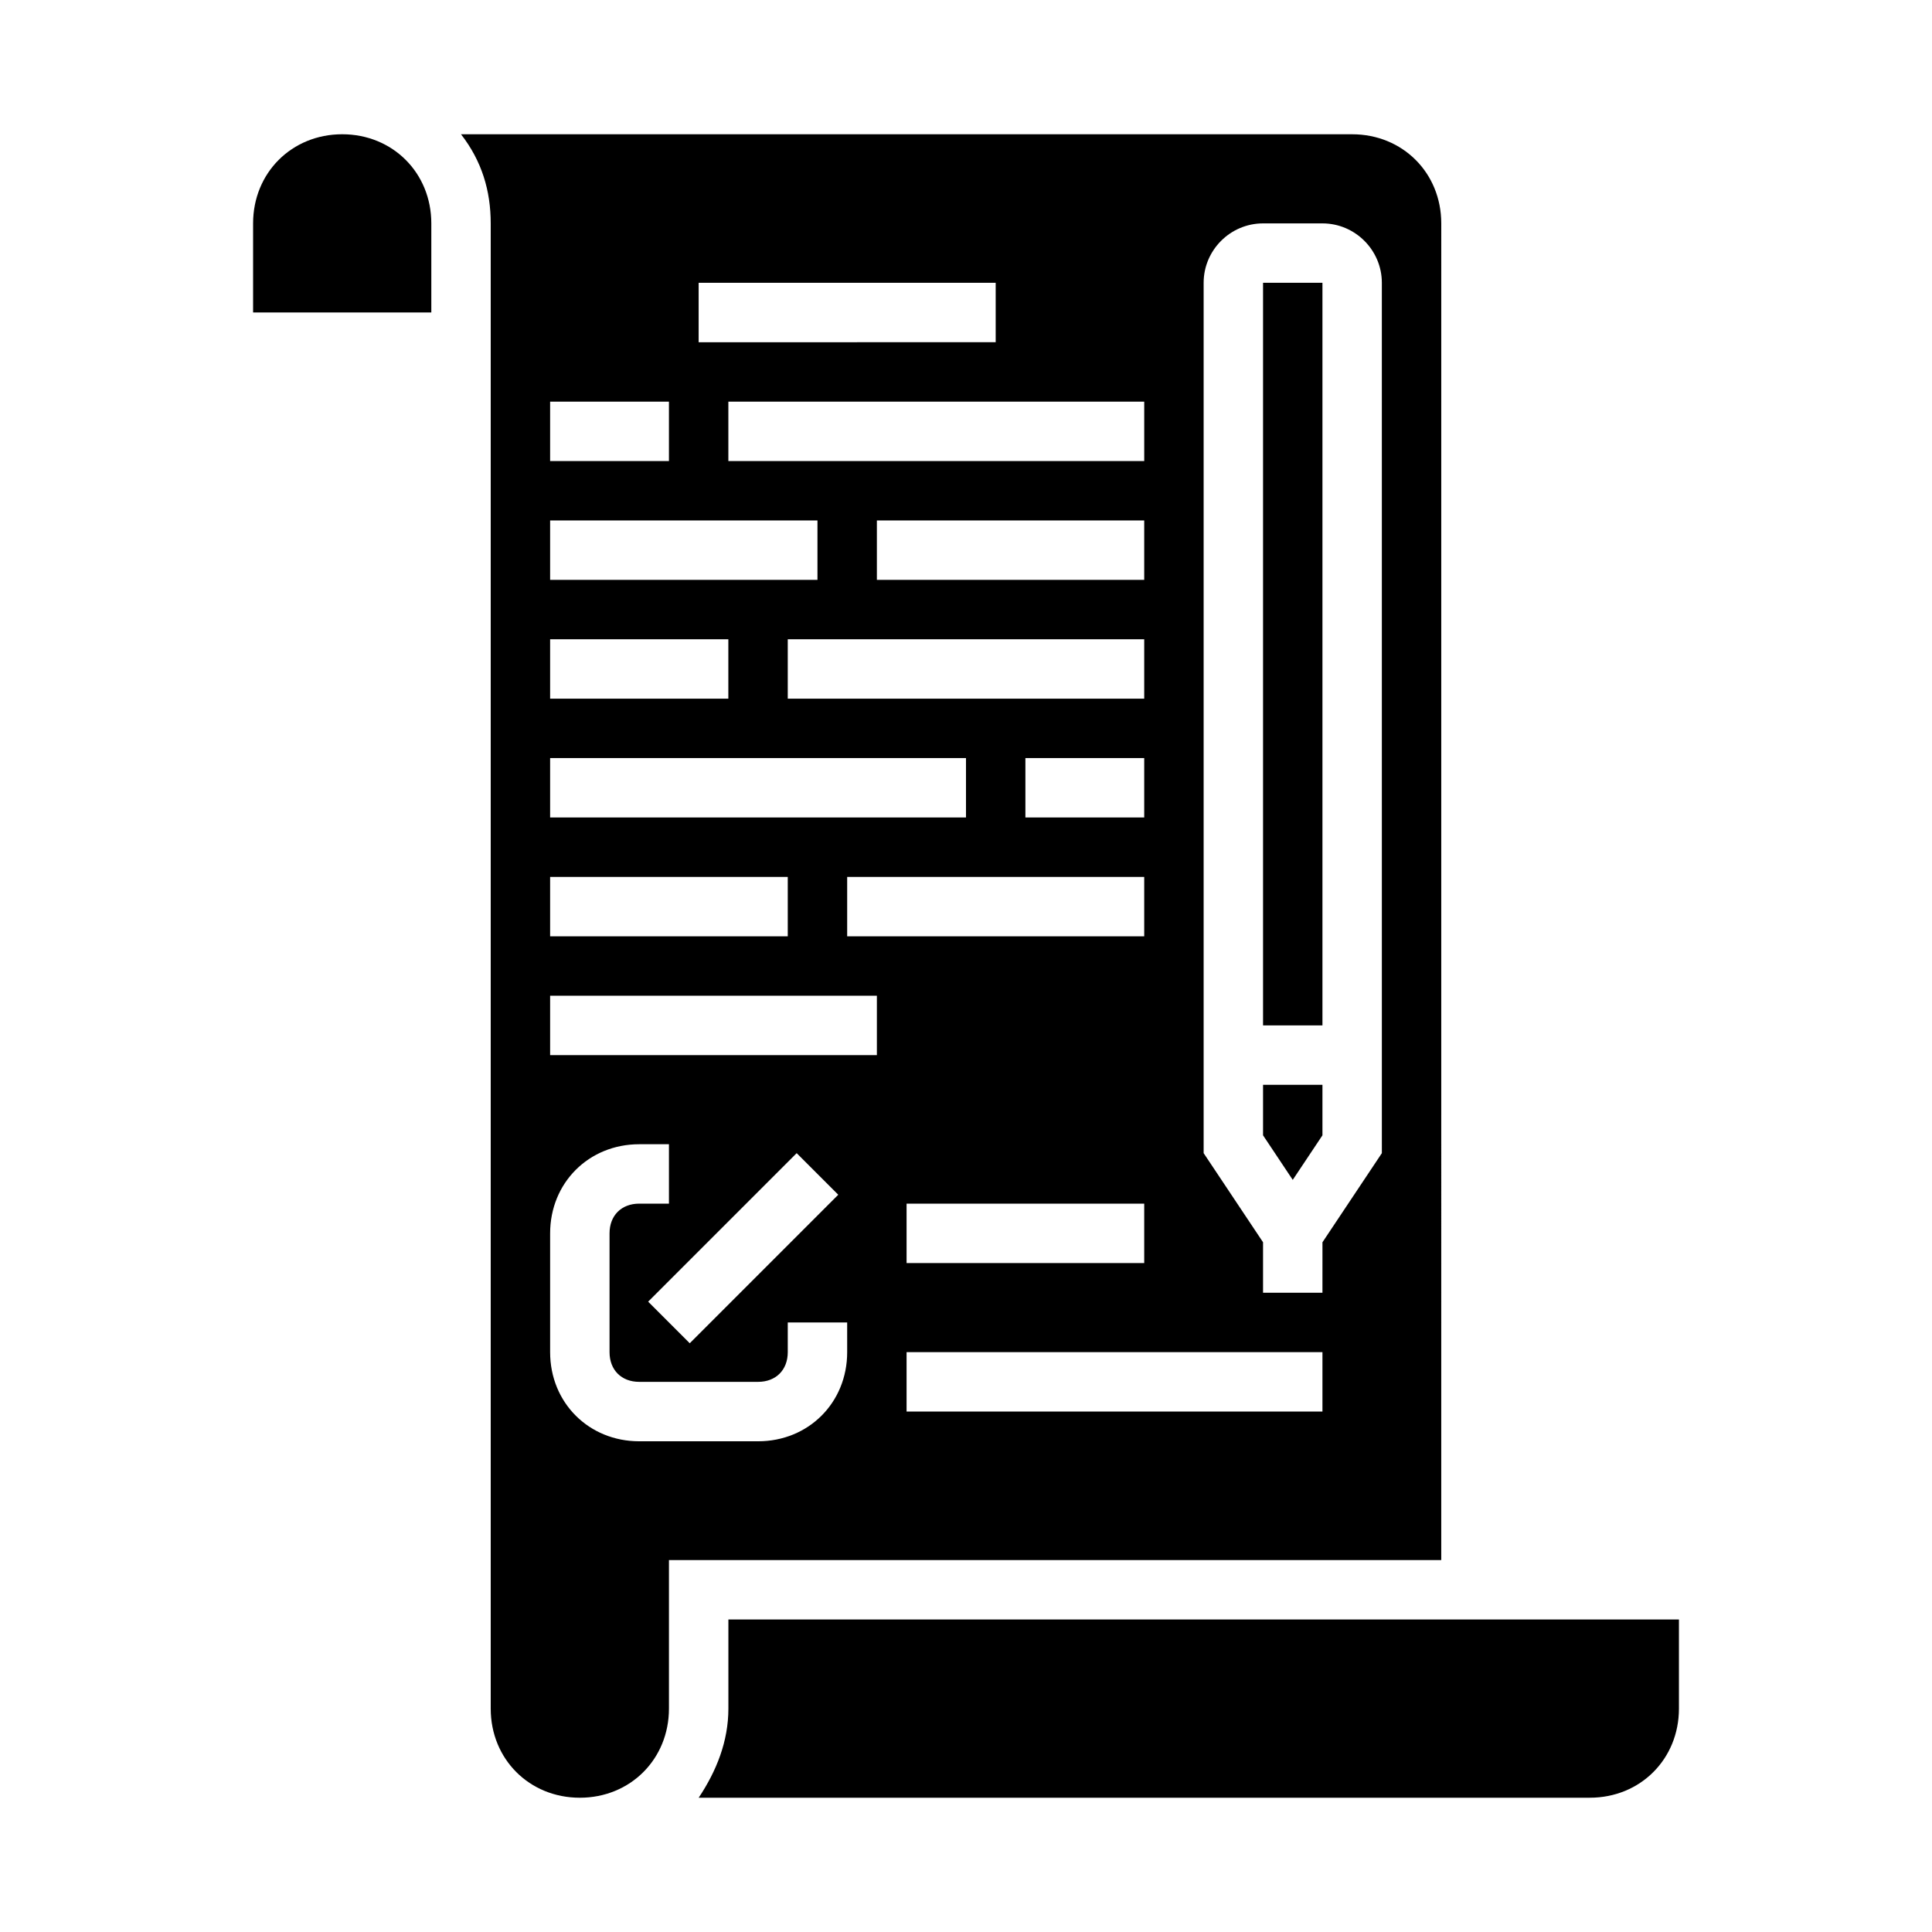 <?xml version="1.0" encoding="UTF-8"?>
<!-- Uploaded to: ICON Repo, www.iconrepo.com, Generator: ICON Repo Mixer Tools -->
<svg fill="#000000" width="800px" height="800px" version="1.1" viewBox="144 144 512 512" xmlns="http://www.w3.org/2000/svg">
 <g>
  <path d="m234.69 179.58c-13.383 0-23.617 10.234-23.617 23.617v23.617h47.23v-23.617c0-13.383-10.23-23.617-23.613-23.617z"/>
  <path d="m478.72 218.94h15.742v196.8h-15.742z"/>
  <path d="m478.72 444.87 7.871 11.809 7.871-11.809v-13.379h-15.742z"/>
  <path d="m541.7 573.18h-204.67v23.617c0 8.66-3.148 16.531-7.871 23.617h236.16c13.383 0 23.617-10.234 23.617-23.617v-23.617z"/>
  <path d="m525.95 203.2c0-13.383-10.234-23.617-23.617-23.617h-236.16c5.512 7.086 7.871 14.957 7.871 23.617v393.6c0 13.383 10.234 23.617 23.617 23.617 13.383 0 23.617-10.234 23.617-23.617v-39.359h204.67zm-157.44 188.93v-15.742h78.719v15.742zm78.719 70.852v15.742h-62.977v-15.742zm-31.488-102.34v-15.742h31.488v15.742zm-62.977-31.488v-15.742h94.465v15.742zm23.617-31.484v-15.742h70.848v15.742zm-39.359-31.488v-15.742h110.21v15.742zm-7.875-47.234h78.719v15.742l-78.719 0.004zm-39.359 31.488h31.488v15.742h-31.488zm0 31.488h70.848v15.742h-70.848zm0 31.488h47.23v15.742h-47.23zm0 31.488h110.21v15.742h-110.21zm0 31.488h62.977v15.742h-62.977zm78.723 125.95c0 13.383-10.234 23.617-23.617 23.617h-31.488c-13.383 0-23.617-10.234-23.617-23.617v-31.488c0-13.383 10.234-23.617 23.617-23.617h7.871v15.742h-7.871c-4.723 0-7.871 3.148-7.871 7.871v31.488c0 4.723 3.148 7.871 7.871 7.871h31.488c4.723 0 7.871-3.148 7.871-7.871v-7.871h15.742zm-13.383-52.742 11.02 11.02-39.359 39.359-11.02-11.02zm21.254-25.98h-86.594v-15.742h86.594zm118.08 94.465h-110.21v-15.742h110.21zm15.746-68.484-15.742 23.617-0.004 13.379h-15.742v-13.383l-15.742-23.617v-230.65c0-8.66 7.086-15.742 15.742-15.742h15.742c8.66 0 15.742 7.086 15.742 15.742z"/>
 </g>
</svg>